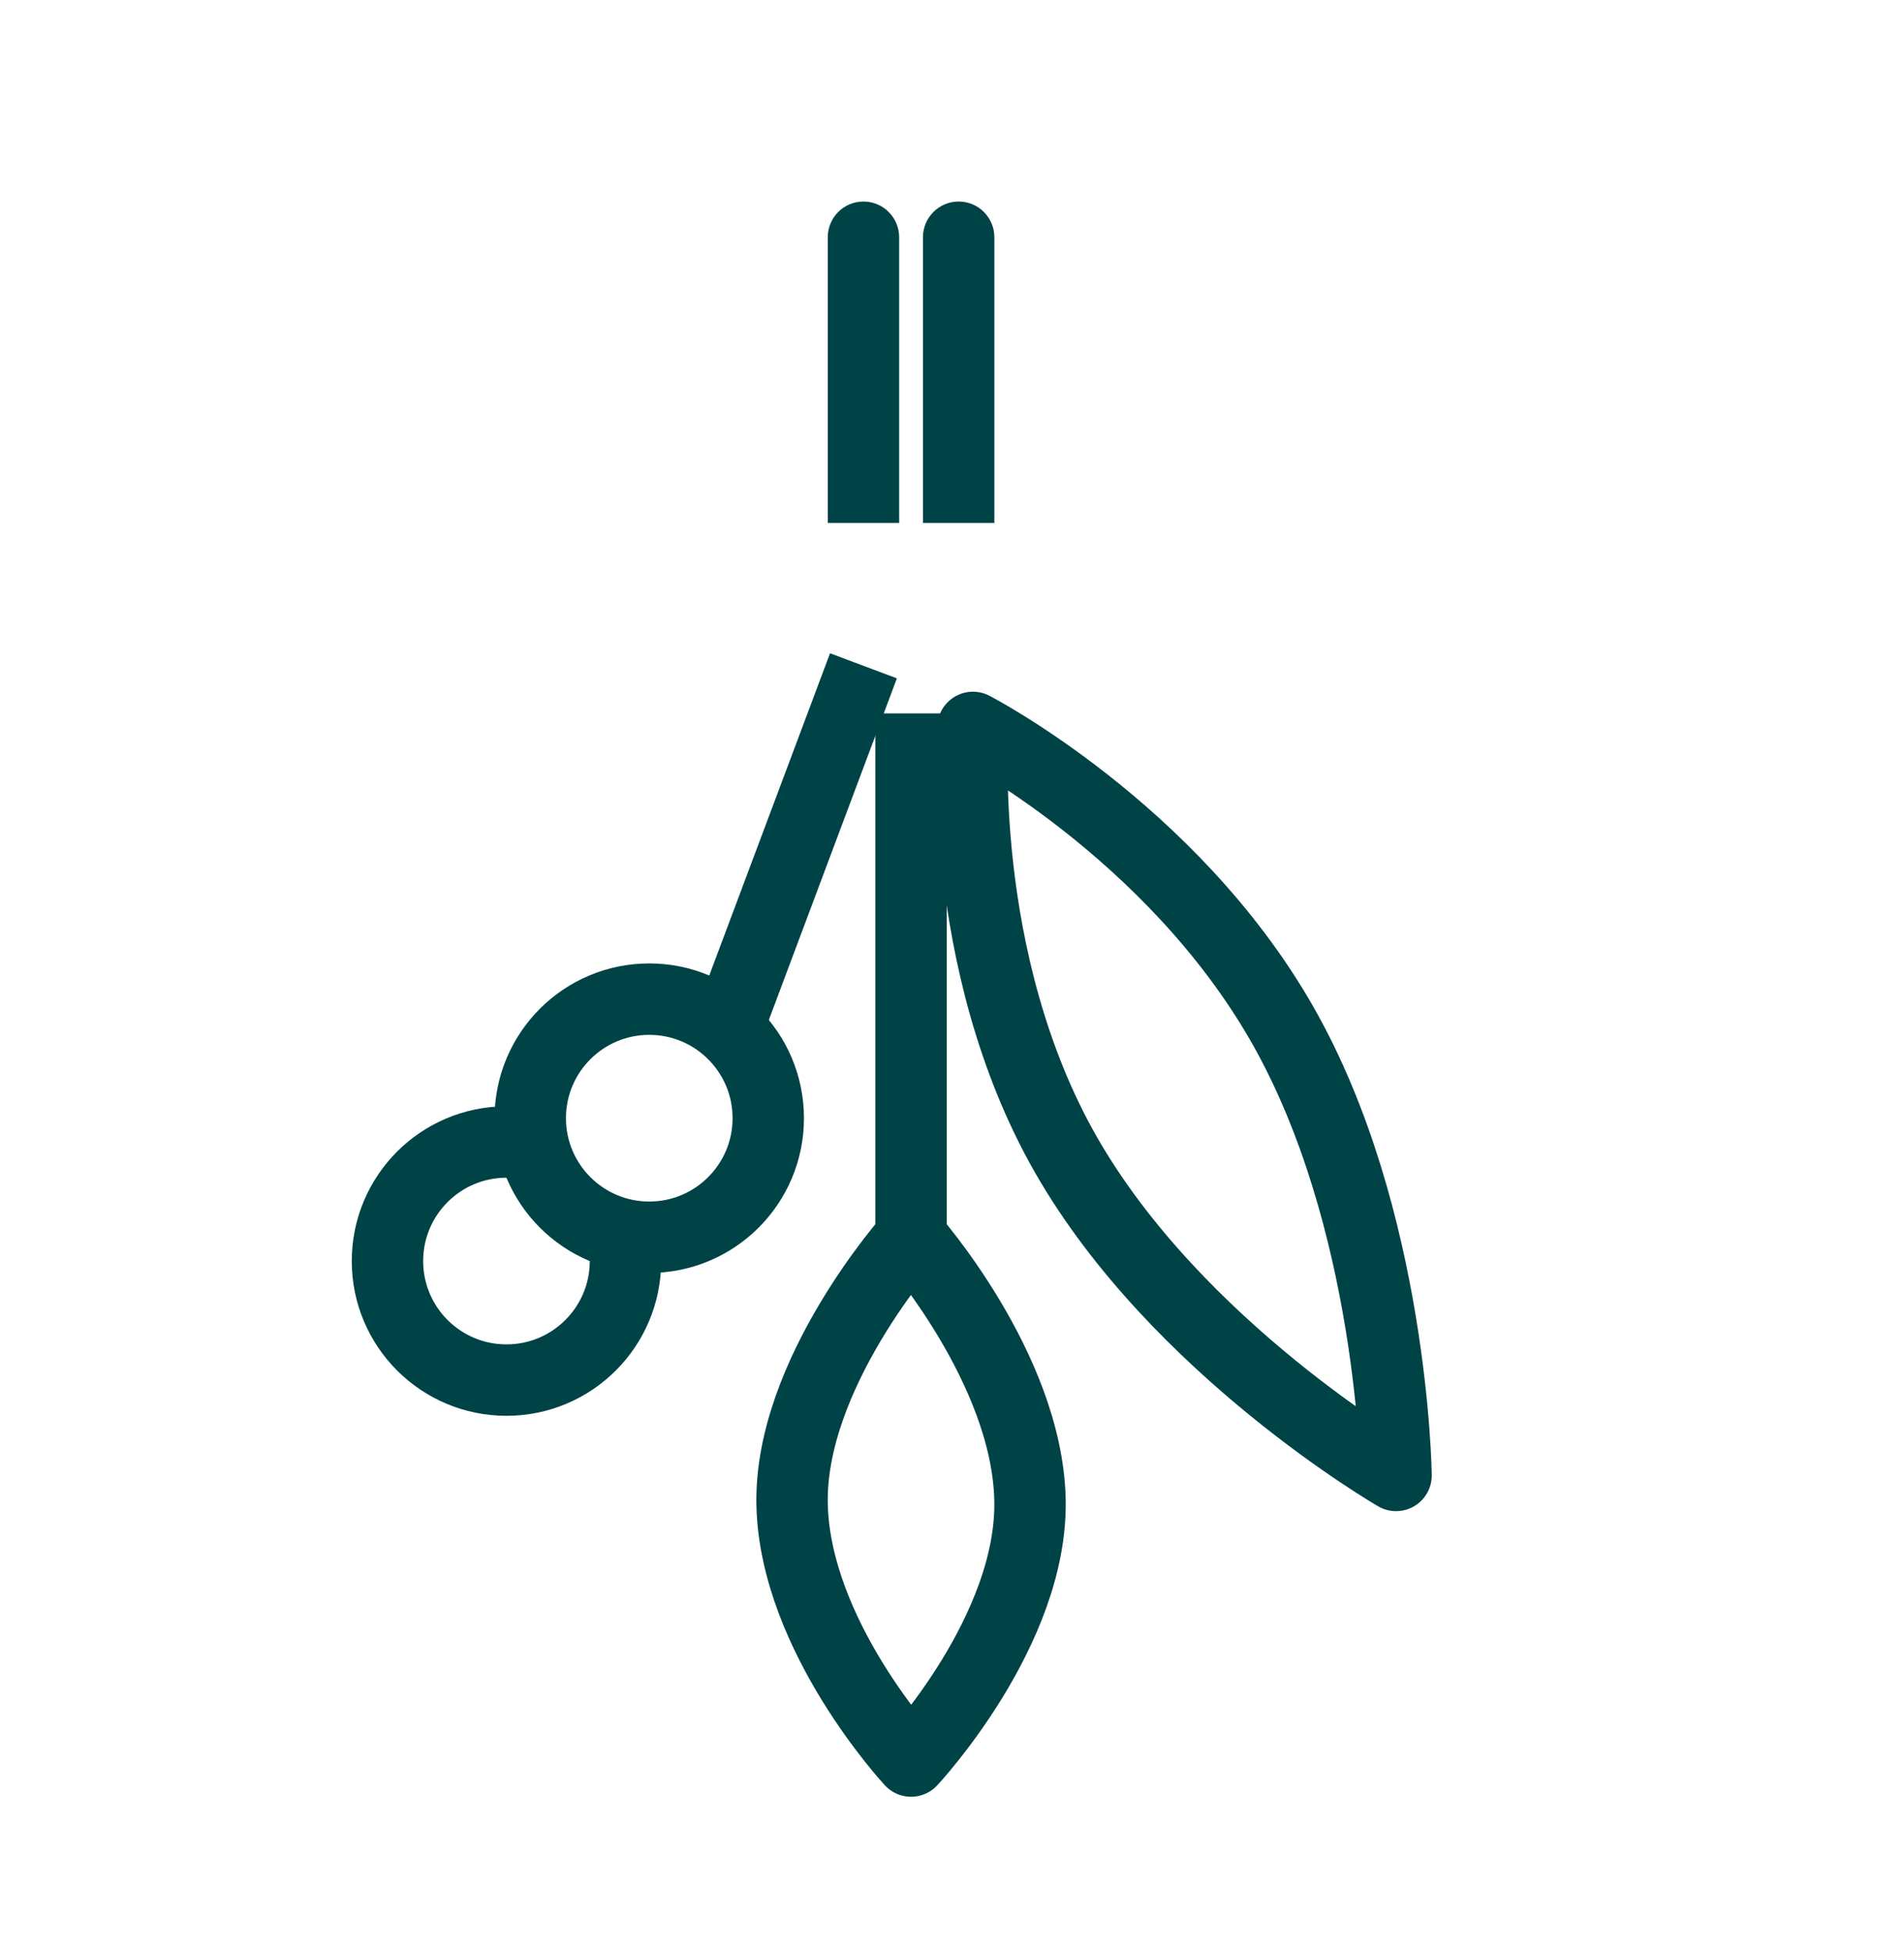 <svg width="40" height="41" viewBox="0 0 40 41" fill="none" xmlns="http://www.w3.org/2000/svg">
<path d="M13.14 26.482C13.14 27.863 12.02 28.982 10.64 28.982C9.259 28.982 8.14 27.863 8.14 26.482C8.14 25.101 9.259 23.982 10.64 23.982" stroke="#004347" stroke-width="1.5" stroke-miterlimit="10"/>
<path d="M21.638 31.482C21.57 28.723 19.14 25.982 19.14 25.982C19.14 25.982 16.572 28.851 16.641 31.61C16.71 34.369 19.14 36.982 19.14 36.982C19.14 36.982 21.707 34.241 21.638 31.482Z" stroke="#004347" stroke-width="1.5" stroke-miterlimit="10" stroke-linejoin="round"/>
<path d="M26.931 21.498C24.6 17.425 20.44 15.276 20.44 15.276C20.44 15.276 20.064 20.178 22.395 24.252C24.727 28.325 29.329 30.984 29.329 30.984C29.329 30.984 29.263 25.571 26.931 21.498Z" stroke="#004347" stroke-width="1.5" stroke-miterlimit="10" stroke-linejoin="round"/>
<path d="M19.14 14.982L19.14 25.982" stroke="#004347" stroke-width="1.5" stroke-miterlimit="10"/>
<path d="M13.64 25.982C15.02 25.982 16.14 24.863 16.14 23.482C16.14 22.101 15.02 20.982 13.64 20.982C12.259 20.982 11.14 22.101 11.14 23.482C11.14 24.863 12.259 25.982 13.64 25.982Z" stroke="#004347" stroke-width="1.5" stroke-miterlimit="10"/>
<path d="M20.89 4.982C20.89 4.568 20.554 4.232 20.14 4.232C19.725 4.232 19.39 4.568 19.39 4.982L20.89 4.982ZM19.39 4.982L19.39 10.982L20.89 10.982L20.89 4.982L19.39 4.982Z" fill="#004347"/>
<path d="M18.89 4.982C18.89 4.568 18.554 4.232 18.14 4.232C17.725 4.232 17.39 4.568 17.39 4.982L18.89 4.982ZM17.39 4.982L17.39 10.982L18.89 10.982L18.89 4.982L17.39 4.982Z" fill="#004347"/>
<path d="M18.14 13.982L15.14 21.982" stroke="#004347" stroke-width="1.5" stroke-miterlimit="10"/>
<mask id="path-9-inside-1_207_6251" fill="white">
<rect x="15.14" y="9.982" width="8" height="5" rx="1"/>
</mask>
<rect x="15.14" y="9.982" width="8" height="5" rx="1" stroke="#004347" stroke-width="3" mask="url(#path-9-inside-1_207_6251)"/>
</svg>
